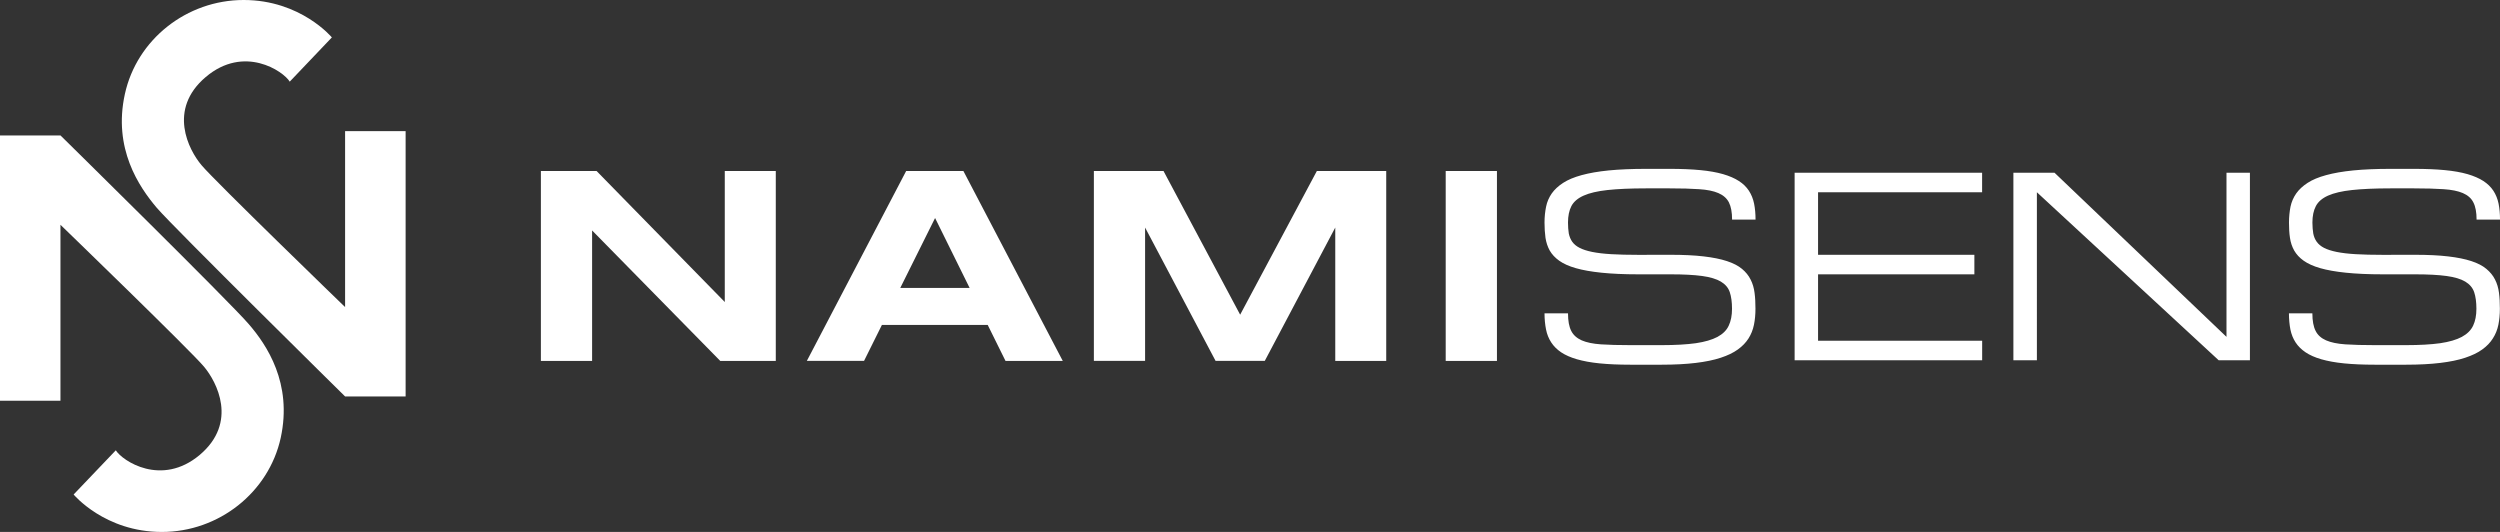 <svg enable-background="new -109.579 -23.316 300 63.834" height="63.834" viewBox="-109.579 -23.316 300 63.834" width="300" xmlns="http://www.w3.org/2000/svg"><rect x="-109.579" y="-23.316" width="300" height="63.834" fill="#333333" stroke="none"/><g fill="#fff"><path d="m90.885 7.259c1.544 0 2.87.062 3.972.192 1.102.127 2.037.315 2.791.563.757.248 1.362.56 1.812.935s.794.799 1.029 1.273c.246.477.406 1.006.479 1.601.079.587.108 1.225.108 1.913 0 .682-.058 1.319-.181 1.921-.124.608-.341 1.148-.652 1.638-.312.493-.739.938-1.279 1.326-.54.392-1.218.718-2.055.993-.83.275-1.827.479-2.994.62-1.17.142-2.544.214-4.099.214h-3.754c-1.406 0-2.639-.055-3.689-.16-1.059-.104-1.957-.275-2.718-.492-.765-.222-1.392-.5-1.899-.837-.5-.338-.892-.732-1.188-1.186-.297-.456-.511-.971-.623-1.555-.116-.576-.182-1.221-.182-1.932h2.819c0 .898.127 1.599.385 2.103.253.507.681.88 1.257 1.138.588.254 1.355.413 2.309.479.95.064 2.131.094 3.537.094h3.755c1.638 0 3.008-.08 4.095-.231 1.08-.16 1.938-.41 2.591-.754.646-.349 1.099-.794 1.355-1.349.265-.558.396-1.231.396-2.029 0-.797-.091-1.464-.269-1.993-.181-.532-.54-.953-1.072-1.269-.529-.315-1.283-.542-2.24-.672-.981-.133-2.241-.199-3.8-.199h-3.866c-1.722 0-3.186-.067-4.411-.194-1.225-.125-2.254-.308-3.084-.545-.837-.237-1.496-.542-1.993-.893-.496-.354-.877-.765-1.142-1.225-.253-.457-.42-.969-.507-1.529-.076-.56-.116-1.168-.116-1.826 0-.682.069-1.314.188-1.903.116-.587.352-1.118.682-1.593.333-.471.79-.893 1.362-1.265.58-.375 1.312-.683 2.222-.931.909-.249 1.989-.438 3.258-.565 1.279-.125 2.769-.188 4.486-.188h2.816c1.409 0 2.642.052 3.688.152 1.055.1 1.961.263 2.726.482.761.223 1.396.498 1.896.824.511.326.906.716 1.203 1.169.297.457.507.973.623 1.547.116.576.174 1.214.174 1.919h-2.815c0-.875-.127-1.566-.381-2.067-.254-.497-.681-.868-1.269-1.12-.576-.25-1.352-.406-2.315-.467-.957-.067-2.131-.098-3.544-.098h-2.809c-1.877 0-3.421.071-4.632.201-1.203.13-2.167.357-2.862.669-.703.312-1.192.73-1.472 1.261-.269.527-.406 1.184-.406 1.974 0 .491.036.924.095 1.306.079.382.217.718.42 1.006.21.29.508.535.885.725.384.196.877.359 1.504.486.634.127 1.388.219 2.294.27.902.052 1.979.08 3.229.08zm14.891 12.657v-22.503h22.498v2.345h-19.686v7.502h18.758v2.345h-18.758v7.967h19.692v2.345h-22.504zm29.072 0h-2.82v-22.503h4.937l20.635 19.694v-19.694h2.812v22.503h-3.748l-21.816-20.162zm45.368-12.657c1.544 0 2.87.062 3.972.192 1.102.127 2.037.315 2.791.563.757.248 1.362.56 1.805.935.449.375.801.799 1.036 1.273.246.477.406 1.006.479 1.601.079.587.108 1.225.108 1.913 0 .682-.062 1.319-.181 1.921-.124.608-.345 1.148-.66 1.638-.312.493-.731.938-1.275 1.326-.536.392-1.222.718-2.051.993-.83.279-1.827.479-2.994.62-1.17.142-2.544.214-4.099.214h-3.754c-1.406 0-2.639-.055-3.689-.16-1.059-.104-1.964-.275-2.726-.492-.765-.222-1.392-.5-1.892-.837-.5-.338-.898-.732-1.195-1.186-.298-.456-.504-.971-.624-1.555-.108-.576-.174-1.221-.174-1.932h2.812c0 .898.13 1.599.388 2.103.25.507.674.88 1.258 1.138.587.254 1.355.413 2.308.479.95.064 2.132.094 3.537.094h3.755c1.638 0 3.008-.08 4.095-.231 1.08-.16 1.939-.41 2.584-.754.646-.349 1.099-.794 1.363-1.349.264-.558.395-1.231.395-2.029 0-.797-.091-1.464-.269-1.993-.181-.532-.543-.953-1.072-1.269s-1.283-.542-2.247-.672c-.971-.133-2.232-.199-3.79-.199h-3.86c-1.721 0-3.192-.067-4.417-.194-1.226-.125-2.247-.308-3.084-.545-.83-.237-1.489-.542-1.986-.893-.504-.354-.877-.765-1.142-1.225-.254-.457-.428-.969-.507-1.529-.084-.56-.116-1.168-.116-1.826 0-.682.068-1.314.181-1.903.124-.587.359-1.118.688-1.593.334-.471.79-.893 1.363-1.265.572-.375 1.312-.683 2.222-.931.909-.249 1.989-.438 3.258-.565 1.271-.125 2.769-.188 4.486-.188h2.812c1.405 0 2.638.052 3.692.152 1.055.1 1.961.263 2.726.482.761.223 1.395.498 1.896.824.503.326.905.716 1.203 1.169.297.457.507.973.623 1.547.116.576.174 1.214.174 1.919h-2.812c0-.875-.127-1.566-.388-2.067-.246-.497-.674-.868-1.261-1.12-.584-.25-1.359-.406-2.316-.467-.956-.063-2.138-.098-3.544-.098h-2.812c-1.878 0-3.422.071-4.632.201-1.211.13-2.167.357-2.87.669-.696.312-1.186.73-1.464 1.261-.275.527-.413 1.184-.413 1.974 0 .491.043.924.101 1.306.073.382.211.718.421 1.006.21.29.507.535.877.725.388.196.884.359 1.511.486s1.389.219 2.294.27c.902.052 1.979.08 3.229.08z"/><path d="m-23.151 19.992-15.376-15.654v15.654h-6.146v-22.788h6.683l15.384 15.721v-15.721h6.121v22.788zm32.098-4.313h-12.699l-2.142 4.312h-6.864l11.92-22.79h6.864l11.926 22.791h-6.871zm-10.495-4.442h8.324l-4.146-8.392zm52.2 8.755v-16.004l-8.458 16.003h-5.904l-8.459-16.003v16.003h-6.146v-22.787h8.357l9.197 17.243 9.205-17.243h8.324v22.788zm13.253 0v-22.788h6.149v22.788z"/><path d="m-102.32-7.063s20.446 20.111 22.592 22.641c2.149 2.486 5.266 7.085 3.834 13.655-1.439 6.53-7.411 11.285-14.268 11.285-6.85 0-10.582-4.494-10.582-4.494l5.062-5.305c.775 1.257 5.476 4.414 10.075.551 4.603-3.893 2.044-8.756.511-10.582-1.536-1.855-17.228-17.029-17.228-17.029v21.109h-7.255v-31.831zm34.152 31.32h7.263v-31.838h-7.263v21.115s-15.695-15.179-17.232-17.034c-1.537-1.817-4.088-6.679.511-10.575 4.603-3.897 9.31-.707 10.079.556l5.055-5.307s-3.732-4.49-10.582-4.49c-6.849 0-12.829 4.749-14.256 11.281-1.439 6.531 1.688 11.133 3.827 13.657 2.148 2.486 22.598 22.635 22.598 22.635"/></g></svg>